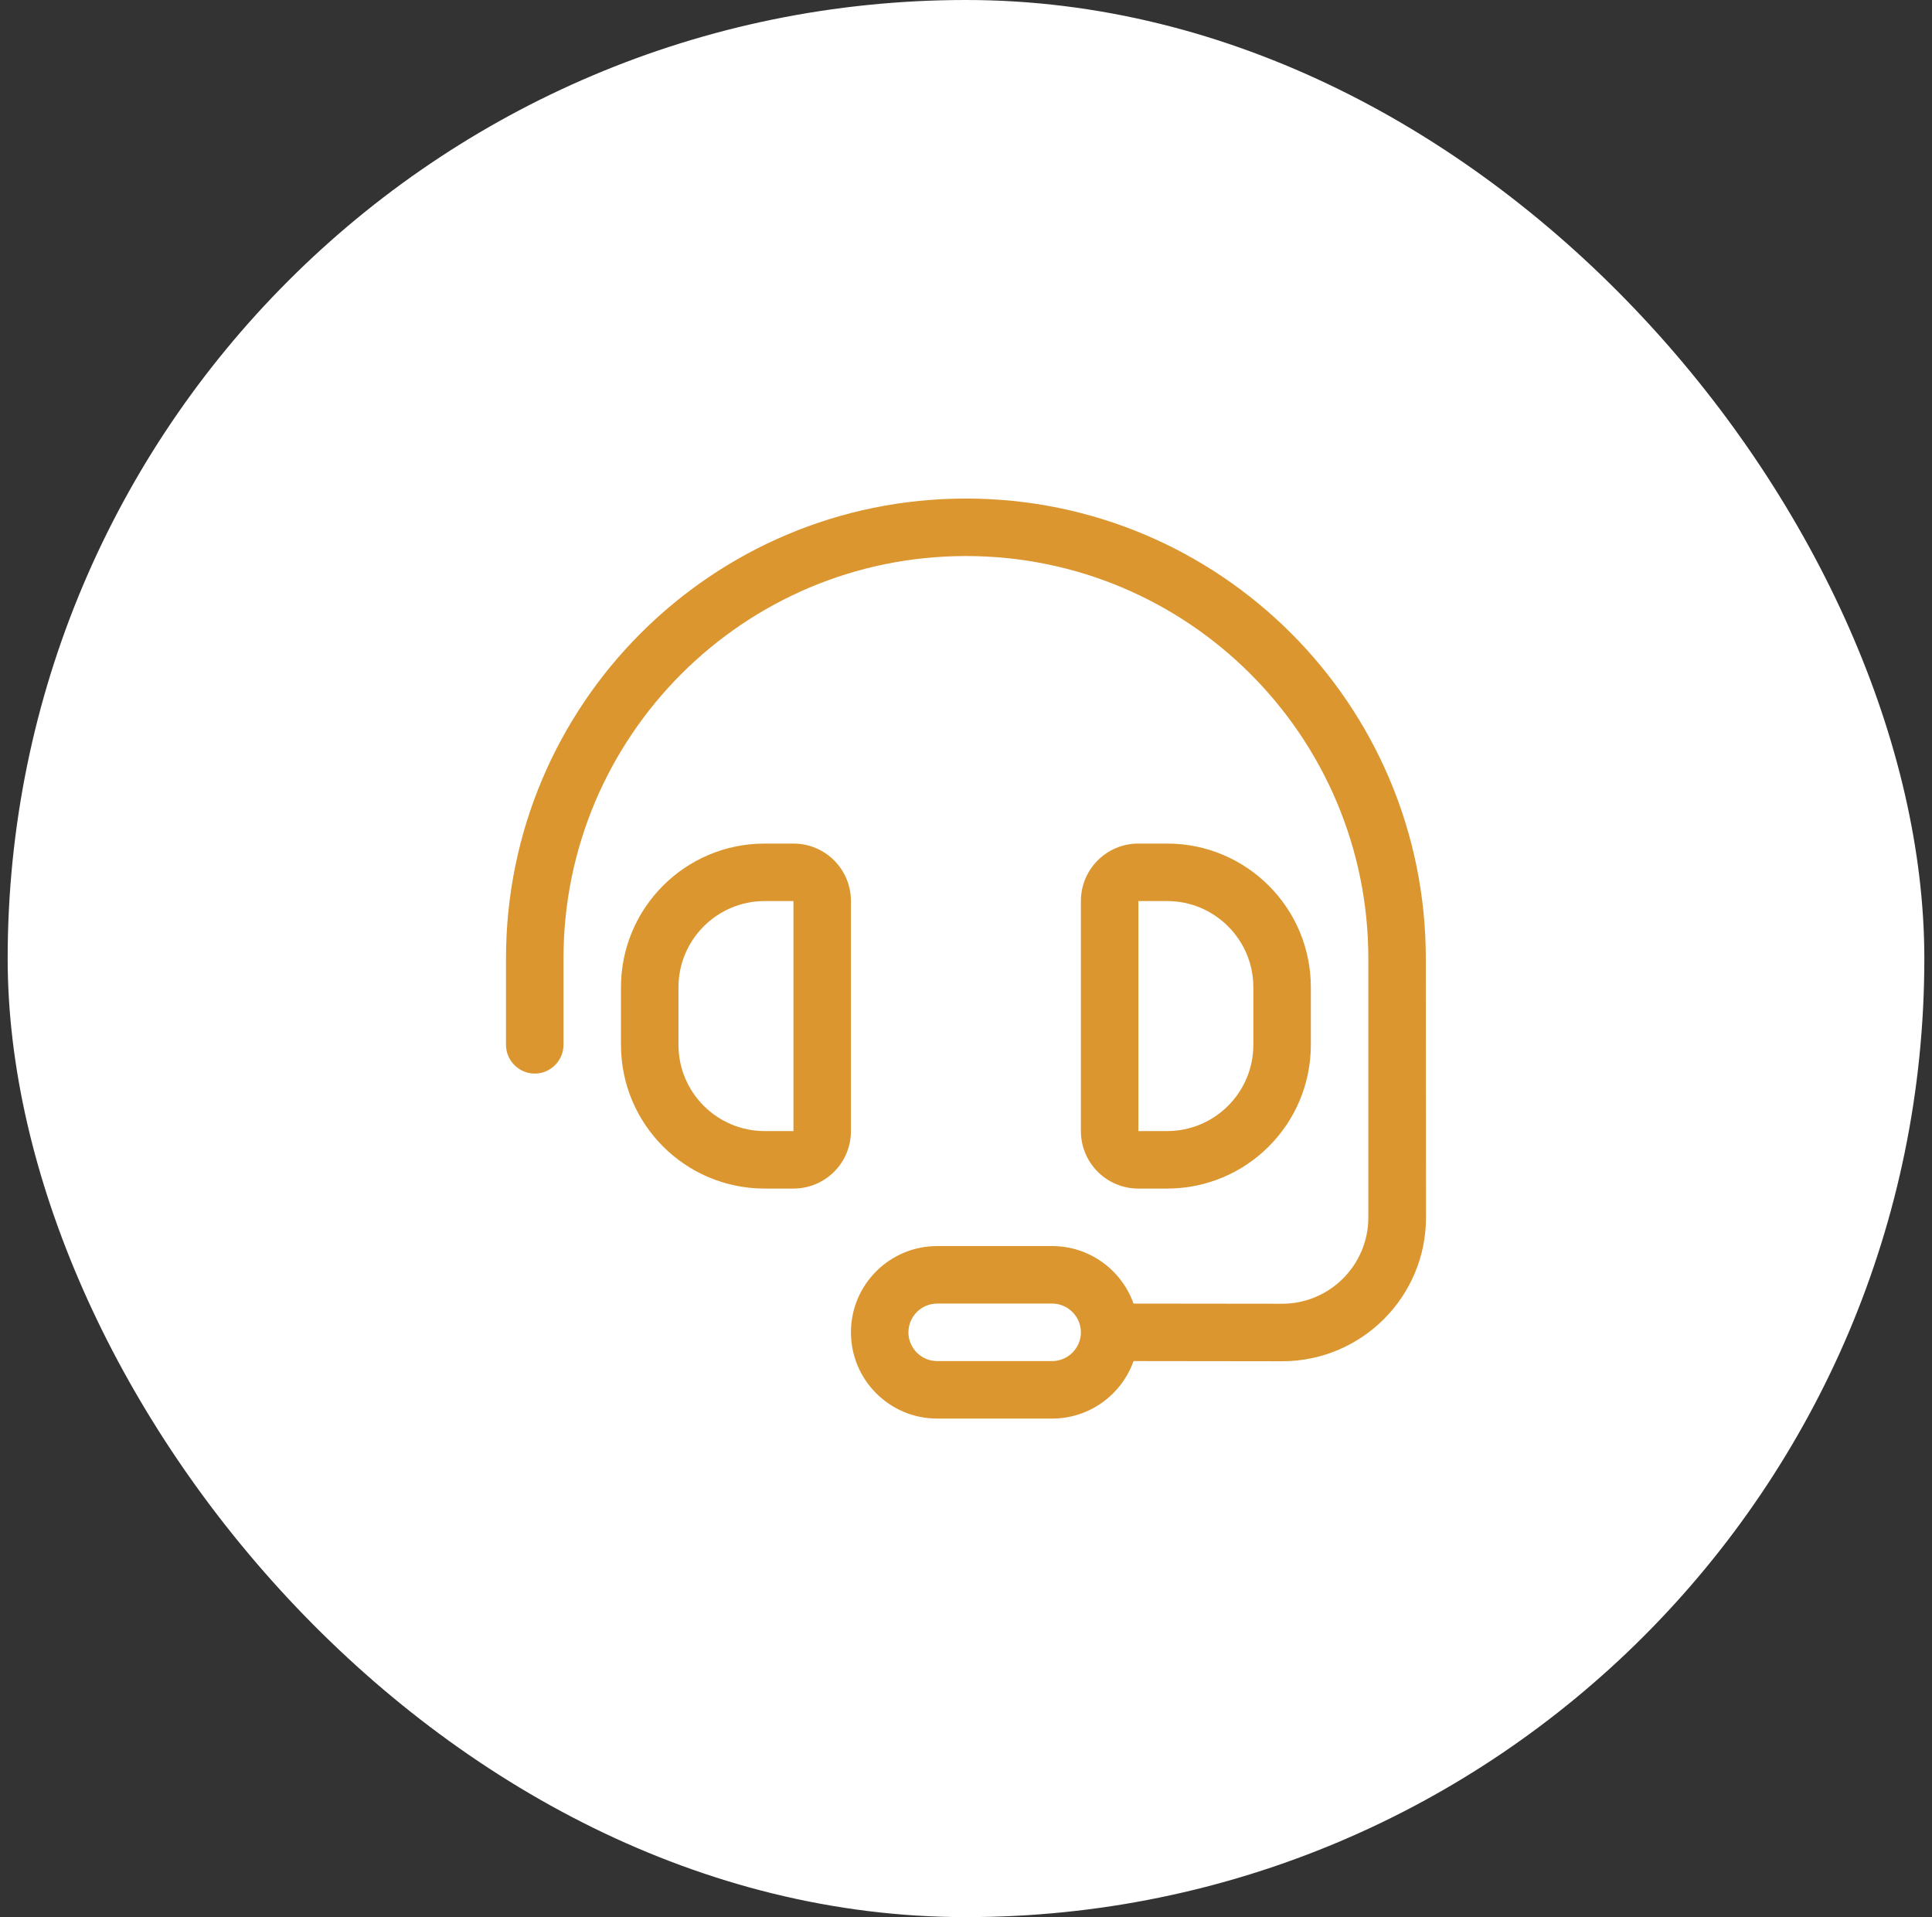 <?xml version="1.0" encoding="UTF-8"?> <svg xmlns="http://www.w3.org/2000/svg" width="126" height="125" viewBox="0 0 126 125" fill="none"><rect x="0" y="0" width="126" height="125" fill="#333333" stroke="none"/><rect x="0.5" width="125" height="125" rx="62.5" fill="white"></rect><path d="M36.749 62.5C36.749 48.007 48.501 36.255 62.994 36.255C77.487 36.255 89.239 48.007 89.239 62.5V79.383C89.239 82.488 86.72 85.007 83.615 85.007L73.926 84.996C73.152 82.816 71.067 81.246 68.618 81.246H61.12C58.015 81.246 55.496 83.765 55.496 86.87C55.496 89.975 58.015 92.494 61.12 92.494H68.618C71.067 92.494 73.152 90.924 73.926 88.745L83.615 88.757C88.794 88.757 93 84.562 93 79.383L92.988 62.5C92.988 45.933 79.561 32.506 62.994 32.506C46.427 32.506 33 45.933 33 62.5V68.124C33 69.155 33.844 69.999 34.875 69.999C35.906 69.999 36.749 69.155 36.749 68.124V62.5ZM70.493 86.87C70.493 87.901 69.649 88.745 68.618 88.745H61.12C60.089 88.745 59.245 87.901 59.245 86.87C59.245 85.839 60.089 84.996 61.12 84.996H68.618C69.649 84.996 70.493 85.839 70.493 86.87ZM49.872 58.751H51.746V73.748H49.872C46.767 73.748 44.248 71.229 44.248 68.124V64.375C44.248 61.27 46.767 58.751 49.872 58.751ZM40.498 64.375V68.124C40.498 73.303 44.693 77.497 49.872 77.497H51.746C53.82 77.497 55.496 75.822 55.496 73.748V58.751C55.496 56.677 53.82 55.002 51.746 55.002H49.872C44.693 55.002 40.498 59.196 40.498 64.375ZM74.242 58.751H76.117C79.221 58.751 81.74 61.27 81.74 64.375V68.124C81.74 71.229 79.221 73.748 76.117 73.748H74.242V58.751ZM76.117 55.002H74.242C72.168 55.002 70.493 56.677 70.493 58.751V73.748C70.493 75.822 72.168 77.497 74.242 77.497H76.117C81.295 77.497 85.49 73.303 85.49 68.124V64.375C85.49 59.196 81.295 55.002 76.117 55.002Z" fill="#DC962F"></path></svg> 